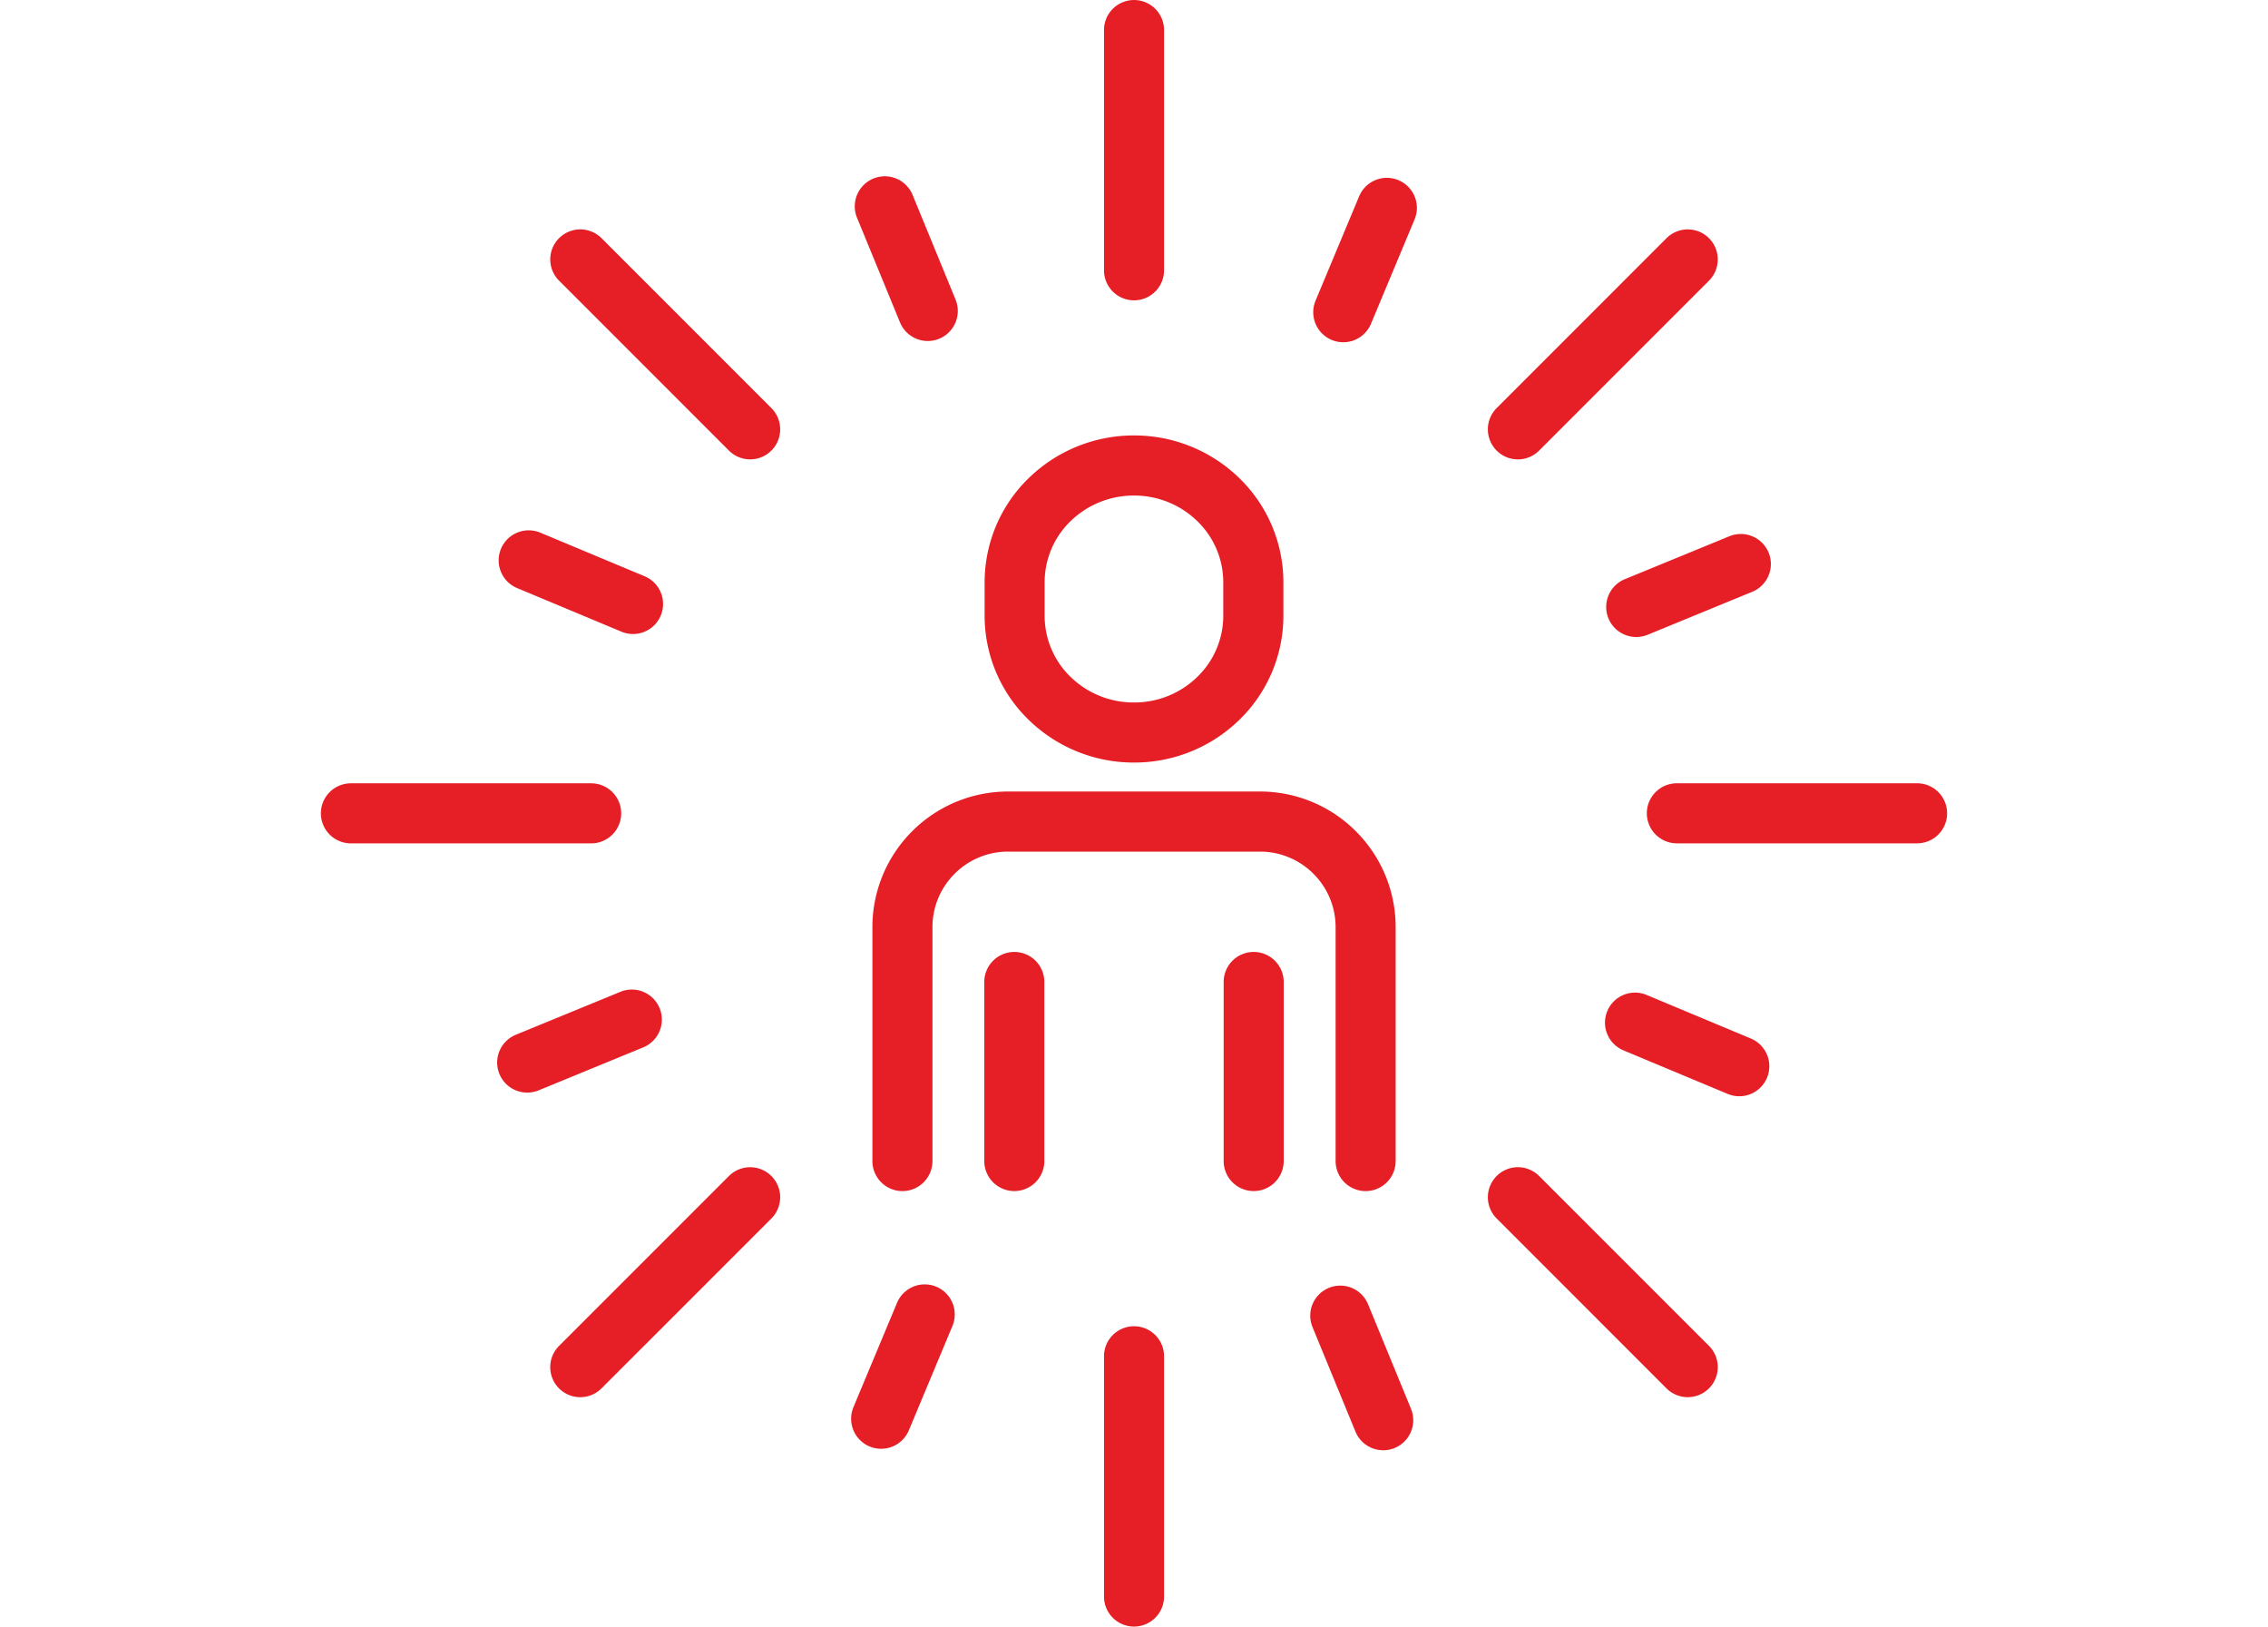 <svg xmlns="http://www.w3.org/2000/svg" width="83.681" height="60" viewBox="0 0 83.681 83.68">
  <g id="icon_about_dds_attitude" transform="translate(4391.77 1772.465)">
    <path id="Path_15444" data-name="Path 15444" d="M-4317.776-1712.145a7.734,7.734,0,0,0,5.422-2.2,7.465,7.465,0,0,0,2.264-5.349v-1.729a7.469,7.469,0,0,0-2.264-5.35,7.741,7.741,0,0,0-5.422-2.2,7.744,7.744,0,0,0-5.424,2.2,7.467,7.467,0,0,0-2.264,5.35v1.729a7.463,7.463,0,0,0,2.264,5.349A7.737,7.737,0,0,0-4317.776-1712.145Zm-4.6-9.277a4.37,4.37,0,0,1,1.333-3.14,4.654,4.654,0,0,1,3.264-1.319,4.647,4.647,0,0,1,3.261,1.319,4.373,4.373,0,0,1,1.334,3.14v1.729a4.373,4.373,0,0,1-1.334,3.14,4.641,4.641,0,0,1-3.261,1.318,4.648,4.648,0,0,1-3.264-1.318,4.37,4.37,0,0,1-1.333-3.14Z" transform="translate(-32.152 -21.09)" fill="#e61e25"/>
    <path id="Path_15445" data-name="Path 15445" d="M-4316.737-1693.41h-12.957a6.97,6.97,0,0,0-4.938,2.045,6.966,6.966,0,0,0-2.045,4.939v12.026a1.546,1.546,0,0,0,1.545,1.546,1.546,1.546,0,0,0,1.545-1.546v-12.026a3.875,3.875,0,0,1,1.141-2.753,3.876,3.876,0,0,1,2.753-1.14h12.957a3.876,3.876,0,0,1,2.754,1.14,3.875,3.875,0,0,1,1.141,2.753v12.026a1.546,1.546,0,0,0,1.545,1.546,1.546,1.546,0,0,0,1.545-1.546v-12.026a6.963,6.963,0,0,0-2.047-4.939A6.966,6.966,0,0,0-4316.737-1693.41Z" transform="translate(-26.714 -38.334)" fill="#e61e25"/>
    <path id="Path_15446" data-name="Path 15446" d="M-4323.954-1677.387a1.546,1.546,0,0,0-1.545,1.545v9.211a1.545,1.545,0,0,0,1.545,1.545,1.545,1.545,0,0,0,1.546-1.545v-9.211A1.545,1.545,0,0,0-4323.954-1677.387Z" transform="translate(-32.135 -46.104)" fill="#e61e25"/>
    <path id="Path_15447" data-name="Path 15447" d="M-4300.04-1677.387a1.545,1.545,0,0,0-1.545,1.545v9.211a1.545,1.545,0,0,0,1.545,1.545,1.544,1.544,0,0,0,1.545-1.545v-9.211A1.545,1.545,0,0,0-4300.04-1677.387Z" transform="translate(-43.731 -46.104)" fill="#e61e25"/>
    <path id="Path_15448" data-name="Path 15448" d="M-4359.663-1738.175a1.545,1.545,0,0,0,2.185,0,1.545,1.545,0,0,0,0-2.185l-8.74-8.741a1.545,1.545,0,0,0-2.186,0,1.545,1.545,0,0,0,0,2.185Z" transform="translate(-11.111 -11.11)" fill="#e61e25"/>
    <path id="Path_15449" data-name="Path 15449" d="M-4263.812-1644.511a1.545,1.545,0,0,0,0-2.185l-8.74-8.739a1.545,1.545,0,0,0-2.186,0,1.545,1.545,0,0,0,0,2.185l8.739,8.74A1.546,1.546,0,0,0-4263.812-1644.511Z" transform="translate(-56.53 -56.529)" fill="#e61e25"/>
    <path id="Path_15450" data-name="Path 15450" d="M-4357.479-1655.434a1.544,1.544,0,0,0-2.185,0l-8.742,8.74a1.545,1.545,0,0,0,0,2.185,1.546,1.546,0,0,0,2.185,0l8.742-8.741A1.545,1.545,0,0,0-4357.479-1655.434Z" transform="translate(-11.11 -56.529)" fill="#e61e25"/>
    <path id="Path_15451" data-name="Path 15451" d="M-4272.554-1738.173l8.741-8.741a1.545,1.545,0,0,0,0-2.185,1.545,1.545,0,0,0-2.186,0l-8.74,8.741a1.545,1.545,0,0,0,0,2.185A1.544,1.544,0,0,0-4272.554-1738.173Z" transform="translate(-56.529 -11.111)" fill="#e61e25"/>
    <path id="Path_15452" data-name="Path 15452" d="M-4311.994-1757.014a1.545,1.545,0,0,0,1.545-1.545v-12.36a1.546,1.546,0,0,0-1.545-1.545,1.546,1.546,0,0,0-1.545,1.546v12.359A1.545,1.545,0,0,0-4311.994-1757.014Z" transform="translate(-37.934 0)" fill="#e61e25"/>
    <path id="Path_15453" data-name="Path 15453" d="M-4311.993-1624.555a1.545,1.545,0,0,0,1.545-1.545v-12.36a1.545,1.545,0,0,0-1.545-1.545,1.545,1.545,0,0,0-1.545,1.545v12.36A1.545,1.545,0,0,0-4311.993-1624.555Z" transform="translate(-37.935 -64.23)" fill="#e61e25"/>
    <path id="Path_15454" data-name="Path 15454" d="M-4390.225-1691.144h12.362a1.545,1.545,0,0,0,1.545-1.545,1.545,1.545,0,0,0-1.545-1.545h-12.362a1.546,1.546,0,0,0-1.546,1.545A1.546,1.546,0,0,0-4390.225-1691.144Z" transform="translate(0 -37.933)" fill="#e61e25"/>
    <path id="Path_15455" data-name="Path 15455" d="M-4259.31-1692.689a1.546,1.546,0,0,0,1.546,1.545h12.36a1.545,1.545,0,0,0,1.545-1.545,1.546,1.546,0,0,0-1.545-1.545h-12.36A1.546,1.546,0,0,0-4259.31-1692.689Z" transform="translate(-64.23 -37.935)" fill="#e61e25"/>
    <path id="Path_15456" data-name="Path 15456" d="M-4288.593-1635.708a1.547,1.547,0,0,0,.842-2.017l-2.21-5.379a1.544,1.544,0,0,0-2.016-.842,1.545,1.545,0,0,0-.842,2.016l2.21,5.379A1.545,1.545,0,0,0-4288.593-1635.708Z" transform="translate(-47.925 -62.263)" fill="#e61e25"/>
    <path id="Path_15457" data-name="Path 15457" d="M-4263.253-1714.79a1.547,1.547,0,0,0,2.017.843l5.381-2.21a1.546,1.546,0,0,0,.844-2.016,1.546,1.546,0,0,0-2.017-.843l-5.381,2.209A1.545,1.545,0,0,0-4263.253-1714.79Z" transform="translate(-62.262 -25.862)" fill="#e61e25"/>
    <path id="Path_15458" data-name="Path 15458" d="M-4291.685-1746.365a1.545,1.545,0,0,0,2.021-.831l2.243-5.368a1.546,1.546,0,0,0-.831-2.021,1.546,1.546,0,0,0-2.021.83l-2.242,5.368A1.545,1.545,0,0,0-4291.685-1746.365Z" transform="translate(-48.071 -8.612)" fill="#e61e25"/>
    <path id="Path_15459" data-name="Path 15459" d="M-4336.109-1747.342a1.545,1.545,0,0,0,2.017.842,1.545,1.545,0,0,0,.842-2.016l-2.211-5.383a1.544,1.544,0,0,0-2.017-.842,1.545,1.545,0,0,0-.842,2.016Z" transform="translate(-25.862 -8.538)" fill="#e61e25"/>
    <path id="Path_15460" data-name="Path 15460" d="M-4255.154-1668.944a1.545,1.545,0,0,0-.831-2.021l-5.365-2.242a1.546,1.546,0,0,0-2.021.83,1.545,1.545,0,0,0,.831,2.022l5.365,2.241A1.545,1.545,0,0,0-4255.154-1668.944Z" transform="translate(-62.203 -48.073)" fill="#e61e25"/>
    <path id="Path_15461" data-name="Path 15461" d="M-4337.852-1635.849a1.545,1.545,0,0,0,2.022-.83l2.242-5.366a1.546,1.546,0,0,0-.83-2.022,1.545,1.545,0,0,0-2.021.83l-2.242,5.366A1.546,1.546,0,0,0-4337.852-1635.849Z" transform="translate(-25.685 -62.202)" fill="#e61e25"/>
    <path id="Path_15462" data-name="Path 15462" d="M-4373.062-1716.526l5.37,2.244a1.545,1.545,0,0,0,2.021-.831,1.545,1.545,0,0,0-.83-2.021l-5.37-2.243a1.545,1.545,0,0,0-2.021.83A1.544,1.544,0,0,0-4373.062-1716.526Z" transform="translate(-8.611 -25.685)" fill="#e61e25"/>
    <path id="Path_15463" data-name="Path 15463" d="M-4367.82-1673.516l-5.384,2.21a1.546,1.546,0,0,0-.842,2.016,1.546,1.546,0,0,0,2.017.843l5.383-2.211a1.546,1.546,0,0,0,.843-2.017A1.545,1.545,0,0,0-4367.82-1673.516Z" transform="translate(-8.538 -47.924)" fill="#e61e25"/>
  </g>
</svg>
